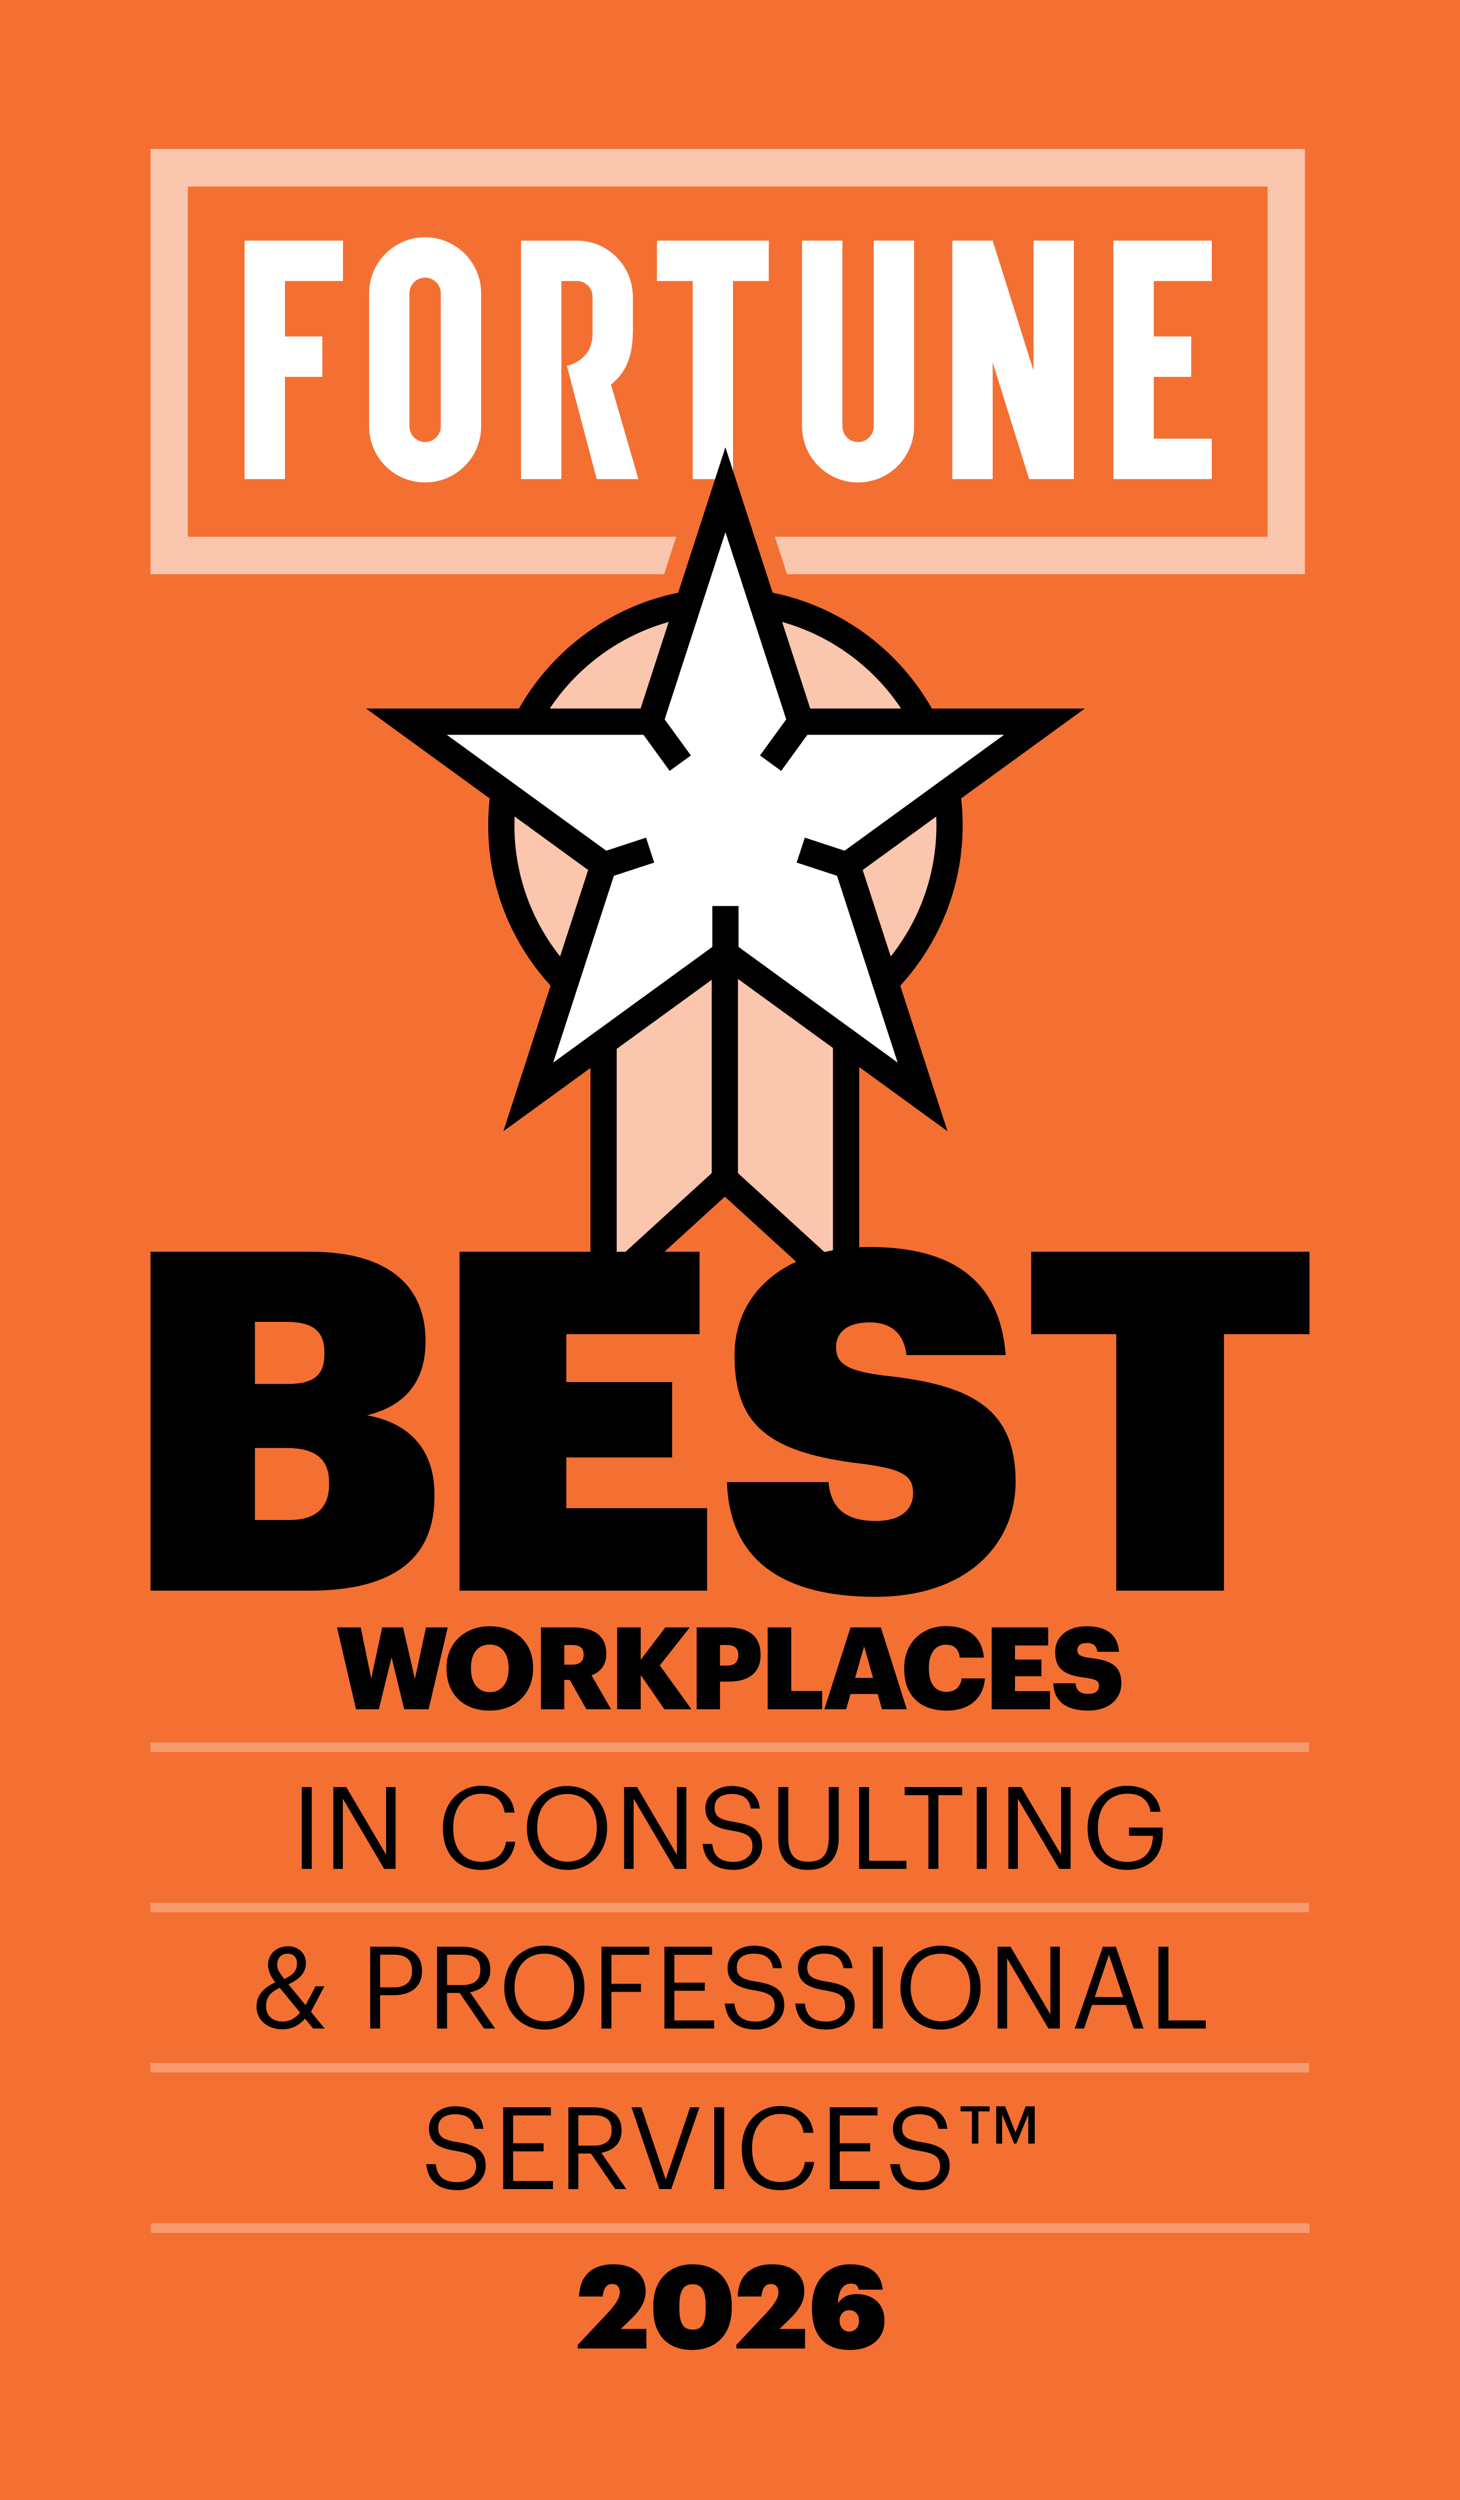 <?xml version="1.0" encoding="UTF-8"?><svg id="Layer_1" xmlns="http://www.w3.org/2000/svg" xmlns:xlink="http://www.w3.org/1999/xlink" viewBox="0 0 970 1659.96"><rect x="0" y="0" width="970" height="1659.96" fill="#333333" stroke="none"/><defs><style>.cls-1{clip-path:url(#clippath);}.cls-2,.cls-3{fill:none;}.cls-2,.cls-4,.cls-5,.cls-6,.cls-7{stroke-width:0px;}.cls-3{stroke:#f79b6f;stroke-width:3.15px;}.cls-4{fill:#fac6ad;}.cls-8{clip-path:url(#clippath-1);}.cls-5{fill:#f37032;}.cls-6{fill:#000;}.cls-7{fill:#fff;}</style><clipPath id="clippath"><rect class="cls-2" width="970" height="1659.96"/></clipPath><clipPath id="clippath-1"><rect class="cls-2" width="970" height="1659.96"/></clipPath></defs><g class="cls-1"><polygon class="cls-5" points="0 -.04 0 1659.96 970 1659.96 970 -.04 0 -.04 0 -.04"/></g><path class="cls-6" d="M303.91,1454.15c10.79,0,18.77-6.92,18.77-16.04,0-10.26-6.38-13.91-18.47-15.81-11.1-1.67-13.07-4.4-13.07-9.72s3.88-8.82,11.32-8.82,11.48,2.81,12.77,9.65h5.93c-1.06-9.65-7.83-14.97-18.7-14.97-10.26,0-17.48,6.38-17.48,14.74,0,9.66,6.76,13.23,18.16,14.98,10.34,1.67,13.15,4.25,13.15,10.41s-5.4,10.26-12.39,10.26c-10.94,0-13.53-5.47-14.36-11.93h-6.38c.99,9.27,6.23,17.25,20.75,17.25h0ZM334.31,1453.46h33.06v-5.39h-26.45v-19.69h20.22v-5.39h-20.22v-18.47h25.08v-5.4h-31.69v54.34h0ZM377.63,1453.46h6.61v-23.63h8.36l16.19,23.63h7.37l-16.64-24.09c7.45-1.44,13.45-5.85,13.45-14.82v-.3c0-10.87-8.59-15.13-19-15.13h-16.34v54.34h0ZM384.24,1424.58v-20.14h10.18c7.37,0,11.93,2.44,11.93,9.81v.3c0,6.69-4.18,10.03-11.93,10.03h-10.18ZM438.05,1453.46h7.9l18.77-54.34h-6.23l-16.19,47.96-16.19-47.96h-6.54l18.47,54.34h0ZM474.53,1453.46h6.61v-54.34h-6.61v54.34h0ZM518.23,1454.15c12.16,0,20.82-6.16,22.72-18.7h-6.16c-1.37,8.82-7.52,13.3-16.42,13.3-11.7,0-18.7-8.36-18.7-22.19v-.61c0-13.68,7.52-22.42,18.77-22.42,9.27,0,14.06,4.26,15.43,12.54h6.54c-1.14-11.78-10.72-17.78-22.04-17.78-14.74,0-25.54,11.63-25.54,27.74v.61c0,16.72,9.65,27.51,25.38,27.51h0ZM551.29,1453.46h33.06v-5.39h-26.45v-19.69h20.22v-5.39h-20.22v-18.47h25.08v-5.4h-31.69v54.34h0ZM612.16,1454.15c10.79,0,18.77-6.92,18.77-16.04,0-10.26-6.38-13.91-18.47-15.81-11.1-1.67-13.07-4.4-13.07-9.72s3.88-8.82,11.32-8.82,11.48,2.81,12.77,9.65h5.93c-1.06-9.65-7.83-14.97-18.7-14.97-10.26,0-17.48,6.38-17.48,14.74,0,9.66,6.76,13.23,18.16,14.98,10.34,1.67,13.15,4.25,13.15,10.41s-5.4,10.26-12.39,10.26c-10.94,0-13.53-5.47-14.36-11.93h-6.38c.99,9.27,6.23,17.25,20.75,17.25h0ZM661.87,1423.24h3.92v-19.3l8,19.3h1.46l7.92-19.3v19.3h4.31v-24.76h-6l-6.77,17.38-6.92-17.38h-5.92v24.76h0ZM645.72,1423.24h4.31v-21.38h7.46v-3.38h-19.3v3.38h7.54v21.38h0Z"/><path class="cls-6" d="M215.47,1318.79h-5.85l-6.61,12.54-11.4-13.9c6.92-2.97,11.63-7.45,11.63-14.06s-5.17-11.18-11.86-11.18-13.3,4.26-13.3,12.47c0,3.65,1.6,7.37,4.79,11.47-6.99,3.42-12.46,7.76-12.46,16.34s7.22,14.9,17.18,14.9c6.84,0,11.63-3.12,15.05-7.07l5.4,6.54h7.68l-9.12-11.1,8.89-16.95h0ZM184.16,1304.73c0-5.32,3.19-7.6,6.99-7.6s6.16,2.59,6.16,6.08c0,5.25-2.36,7.98-8.44,10.72-2.96-3.72-4.71-6.46-4.71-9.2h0ZM187.81,1342.2c-6.84,0-11.02-3.8-11.02-10.33s3.72-9.5,9.04-12.09l13.53,16.49c-3.27,3.96-7.22,5.93-11.55,5.93h0ZM245.95,1346.84h6.61v-22.12h8.82c10.34,0,19-4.48,19-16.03v-.31c0-11.32-8.59-15.88-19-15.88h-15.43v54.34h0ZM252.56,1319.48v-21.66h9.27c7.37,0,11.93,2.89,11.93,10.56v.31c0,6.99-4.18,10.79-11.93,10.79h-9.27ZM290.4,1346.84h6.61v-23.64h8.36l16.19,23.64h7.37l-16.64-24.09c7.45-1.45,13.45-5.86,13.45-14.82v-.31c0-10.87-8.59-15.12-19-15.12h-16.34v54.34h0ZM297.02,1317.96v-20.14h10.18c7.37,0,11.93,2.43,11.93,9.8v.31c0,6.68-4.18,10.03-11.93,10.03h-10.18ZM361.92,1347.52c15.81,0,26.37-12.31,26.37-27.66v-.61c0-15.28-10.56-27.44-26.52-27.44s-26.75,12.16-26.75,27.59v.61c0,15.2,10.87,27.51,26.9,27.51h0ZM361.92,1342.05c-11.32,0-20.06-8.97-20.06-22.12v-.6c0-12.92,7.3-22.2,19.91-22.2s19.68,9.88,19.68,22.04v.61c0,13.15-7.45,22.27-19.53,22.27h0ZM399.61,1346.84h6.61v-24.32h19.61v-5.4h-19.61v-19.23h25.16v-5.39h-31.77v54.34h0ZM441.41,1346.84h33.06v-5.4h-26.45v-19.68h20.22v-5.4h-20.22v-18.47h25.08v-5.39h-31.69v54.34h0ZM502.29,1347.52c10.79,0,18.77-6.91,18.77-16.03,0-10.26-6.38-13.91-18.47-15.81-11.1-1.67-13.07-4.41-13.07-9.73s3.88-8.82,11.32-8.82,11.48,2.82,12.77,9.66h5.93c-1.06-9.66-7.83-14.98-18.7-14.98-10.26,0-17.48,6.39-17.48,14.75,0,9.65,6.76,13.22,18.16,14.97,10.34,1.67,13.15,4.26,13.15,10.41s-5.4,10.26-12.39,10.26c-10.94,0-13.53-5.47-14.36-11.93h-6.38c.99,9.27,6.23,17.25,20.75,17.25h0ZM549.1,1347.52c10.79,0,18.77-6.91,18.77-16.03,0-10.26-6.38-13.91-18.47-15.81-11.1-1.67-13.07-4.41-13.07-9.73s3.88-8.82,11.32-8.82,11.48,2.82,12.77,9.66h5.93c-1.06-9.66-7.83-14.98-18.7-14.98-10.26,0-17.48,6.39-17.48,14.75,0,9.65,6.76,13.22,18.16,14.97,10.34,1.67,13.15,4.26,13.15,10.41s-5.4,10.26-12.39,10.26c-10.94,0-13.53-5.47-14.36-11.93h-6.38c.99,9.27,6.23,17.25,20.75,17.25h0ZM579.89,1346.84h6.61v-54.34h-6.61v54.34h0ZM625.1,1347.52c15.81,0,26.37-12.31,26.37-27.66v-.61c0-15.28-10.56-27.44-26.52-27.44s-26.75,12.16-26.75,27.59v.61c0,15.2,10.87,27.51,26.9,27.51h0ZM625.1,1342.05c-11.32,0-20.06-8.97-20.06-22.12v-.6c0-12.92,7.3-22.2,19.91-22.2s19.68,9.88,19.68,22.04v.61c0,13.15-7.45,22.27-19.53,22.27h0ZM662.8,1346.84h6.31v-46.59l27.44,46.59h7.6v-54.34h-6.31v44.91l-26.45-44.91h-8.59v54.34h0ZM714.02,1346.84h6.23l5.24-15.66h22.42l5.32,15.66h6.54l-18.39-54.34h-8.66l-18.7,54.34h0ZM736.75,1297.97l9.42,27.97h-18.85l9.42-27.97h0ZM769.66,1346.84h31.46v-5.4h-24.85v-48.94h-6.61v54.34h0Z"/><path class="cls-6" d="M200.5,1240.84h6.61v-54.34h-6.61v54.34h0ZM221.47,1240.84h6.31v-46.59l27.44,46.59h7.6v-54.34h-6.31v44.91l-26.45-44.91h-8.59v54.34h0ZM319.66,1241.52c12.16,0,20.82-6.15,22.72-18.69h-6.16c-1.37,8.81-7.52,13.3-16.42,13.3-11.7,0-18.7-8.36-18.7-22.2v-.6c0-13.68,7.52-22.42,18.77-22.42,9.27,0,14.06,4.25,15.43,12.54h6.54c-1.14-11.78-10.72-17.79-22.04-17.79-14.74,0-25.54,11.63-25.54,27.74v.61c0,16.72,9.65,27.51,25.38,27.51h0ZM376.97,1241.52c15.81,0,26.37-12.31,26.37-27.66v-.61c0-15.28-10.56-27.44-26.52-27.44s-26.75,12.16-26.75,27.59v.61c0,15.2,10.87,27.51,26.9,27.51h0ZM376.97,1236.05c-11.32,0-20.06-8.97-20.06-22.12v-.6c0-12.92,7.3-22.2,19.91-22.2s19.68,9.88,19.68,22.04v.61c0,13.15-7.45,22.27-19.53,22.27h0ZM414.66,1240.84h6.31v-46.59l27.44,46.59h7.6v-54.34h-6.31v44.91l-26.45-44.91h-8.59v54.34h0ZM487.55,1241.52c10.79,0,18.77-6.91,18.77-16.03,0-10.26-6.38-13.91-18.47-15.81-11.1-1.67-13.07-4.41-13.07-9.73s3.88-8.82,11.32-8.82,11.48,2.82,12.77,9.66h5.93c-1.06-9.66-7.83-14.98-18.7-14.98-10.26,0-17.48,6.39-17.48,14.75,0,9.65,6.76,13.22,18.16,14.97,10.34,1.67,13.15,4.26,13.15,10.41s-5.4,10.26-12.39,10.26c-10.94,0-13.53-5.47-14.36-11.93h-6.38c.99,9.27,6.23,17.25,20.75,17.25h0ZM536.64,1241.52c13.98,0,20.6-8.13,20.6-21.35v-33.67h-6.61v32.75c0,13.3-5.17,16.8-13.83,16.8s-13.07-4.41-13.07-15.81v-33.74h-6.61v34.5c0,13.23,7.07,20.52,19.53,20.52h0ZM570.77,1240.84h31.46v-5.4h-24.85v-48.94h-6.61v54.34h0ZM616.82,1240.84h6.61v-48.95h15.81v-5.39h-38.23v5.39h15.81v48.95h0ZM648.97,1240.84h6.61v-54.34h-6.61v54.34h0ZM669.94,1240.84h6.31v-46.59l27.44,46.59h7.6v-54.34h-6.31v44.91l-26.45-44.91h-8.59v54.34h0ZM748.91,1241.52c13.91,0,23.56-8.36,23.56-24.09v-4.03h-22.34v5.47h15.88c-.23,9.66-5.32,17.33-17.1,17.33-12.77,0-19.46-8.81-19.46-22.27v-.6c0-13.3,7.14-22.42,19.61-22.42,7.9,0,13.83,3.34,15.35,12h6.61c-1.67-12.23-11.32-17.25-22.12-17.25-15.58,0-26.3,11.86-26.3,27.74v.61c0,15.88,9.58,27.51,26.3,27.51h0Z"/><path class="cls-6" d="M236.52,1134.84h15.2l8.44-34.51,8.36,34.51h16.26l12.69-54.34h-14.44l-7.37,34.2-7.9-34.2h-13.83l-7.3,33.89-6.99-33.89h-15.73l12.62,54.34h0ZM325.14,1135.75c17.56,0,29.03-11.4,29.03-28.12v-.61c0-16.87-12.24-27.28-28.8-27.28s-28.73,11.09-28.73,27.66v.61c0,16.34,10.94,27.74,28.5,27.74h0ZM325.44,1123.51c-7.52,0-12.54-5.7-12.54-15.58v-.6c0-9.88,4.79-15.43,12.46-15.43s12.54,5.7,12.54,15.35v.61c0,9.73-4.79,15.65-12.46,15.65h0ZM359.41,1134.84h15.5v-19.46h3.65l11.02,19.46h16.42l-13-22.5c5.7-2.2,9.8-6.53,9.8-14.29v-.3c0-11.48-7.9-17.25-22.12-17.25h-21.28v54.34h0ZM374.92,1105.27v-13.07h5.09c5.02,0,7.75,1.75,7.75,6.16v.3c0,4.41-2.58,6.61-7.83,6.61h-5.02ZM410.03,1134.84h15.66v-22.73l15.66,22.73h18.01l-20.98-29.11,19.91-25.23h-16.26l-16.34,21.51v-21.51h-15.66v54.34h0ZM462.85,1134.84h15.5v-18.32h5.85c13.45,0,21.13-6.15,21.13-17.55v-.31c0-11.55-6.92-18.16-21.81-18.16h-20.67v54.34h0ZM478.35,1105.88v-13.68h4.56c4.86,0,7.6,1.9,7.6,6.54v.3c0,4.49-2.66,6.84-7.68,6.84h-4.48ZM510.04,1134.84h36.18v-12.09h-20.52v-42.25h-15.66v54.34h0ZM547.66,1134.84h14.52l2.89-10.11h18.01l2.89,10.11h16.49l-17.25-54.34h-20.14l-17.4,54.34h0ZM574.11,1093.11l5.93,20.9h-11.93l6-20.9h0ZM629.06,1135.75c14.06,0,24.24-7.3,25.31-21.36h-15.5c-.76,6.01-4.64,8.9-10.11,8.9-7.45,0-11.63-5.55-11.63-15.36v-.6c0-9.88,4.41-15.36,11.4-15.36,5.47,0,8.51,3.04,9.12,8.59h16.04c-1.29-14.36-11.1-20.9-25.23-20.9-15.88,0-27.74,11.02-27.74,27.74v.61c0,16.64,9.35,27.74,28.35,27.74h0ZM658.85,1134.84h38.76v-12.01h-23.26v-9.88h17.56v-11.1h-17.56v-9.34h22.04v-12.01h-37.54v54.34h0ZM723.14,1135.75c13.98,0,21.89-8.13,21.89-18.09,0-11.78-7.07-15.35-20.82-16.87-6.76-.91-8.44-2.28-8.44-5.32,0-2.74,2.13-4.64,6.31-4.64s6.46,1.98,6.99,5.86h14.44c-.99-11.48-8.36-16.95-21.43-16.95s-21.05,7.14-21.05,16.95c0,10.94,5.17,15.5,20.52,17.32,6.54.99,8.59,1.9,8.59,5.25s-2.51,5.39-6.99,5.39c-6.46,0-8.21-3.19-8.59-7.06h-14.82c.46,11.78,8.21,18.16,23.41,18.16h0Z"/><polygon class="cls-7" points="101.58 1264.85 101.58 1268.02 868.1 1268.02 868.1 1264.85 101.58 1264.85 101.58 1264.85"/><polygon class="cls-3" points="101.58 1264.85 101.58 1268.02 868.1 1268.02 868.1 1264.85 101.58 1264.85 101.58 1264.85"/><polygon class="cls-7" points="101.58 1371.26 101.58 1374.42 868.1 1374.42 868.1 1371.26 101.58 1371.26 101.58 1371.26"/><polygon class="cls-3" points="101.58 1371.26 101.58 1374.42 868.1 1374.42 868.1 1371.26 101.58 1371.26 101.58 1371.26"/><polygon class="cls-7" points="101.58 1158.45 101.58 1161.61 868.1 1161.61 868.1 1158.45 101.58 1158.45 101.58 1158.45"/><polygon class="cls-3" points="101.58 1158.45 101.58 1161.61 868.1 1161.61 868.1 1158.45 101.58 1158.45 101.58 1158.45"/><polygon class="cls-7" points="101.9 1477.77 101.9 1480.93 868.42 1480.93 868.42 1477.77 101.9 1477.77 101.9 1477.77"/><polygon class="cls-3" points="101.9 1477.77 101.9 1480.93 868.42 1480.93 868.42 1477.77 101.9 1477.77 101.9 1477.77"/><path class="cls-6" d="M383.84,1556.87l18.71-19.87c5.54-5.93,9.24-10.55,9.24-15.09,0-3.16-1.54-5.47-5-5.47s-5.7,2.23-6.39,8.32h-15.71c.46-14.32,9.16-21.41,22.94-21.41s21.33,7.47,21.33,17.79c0,7.78-4.16,13.24-10.24,19.1l-6.31,6.08h17.02v12.94h-45.58v-2.39Z"/><path class="cls-6" d="M434.04,1532.85v-2.16c0-17.63,11.32-27.33,26.02-27.33s26.1,8.7,26.1,26.95v2.08c0,17.71-10.32,27.87-26.41,27.87s-25.72-9.86-25.72-27.41ZM468.84,1532.69v-2c0-9.62-2.54-14.09-8.7-14.09s-8.78,4.47-8.78,14.01v2.16c0,9.62,2.54,14.01,8.93,14.01s8.55-4.54,8.55-14.09Z"/><path class="cls-6" d="M489.25,1556.87l18.71-19.87c5.54-5.93,9.24-10.55,9.24-15.09,0-3.16-1.54-5.47-5-5.47s-5.7,2.23-6.39,8.32h-15.71c.46-14.32,9.16-21.41,22.95-21.41s21.33,7.47,21.33,17.79c0,7.78-4.16,13.24-10.24,19.1l-6.31,6.08h17.02v12.94h-45.58v-2.39Z"/><path class="cls-6" d="M539.45,1532.92v-1.46c0-17.63,11.01-28.1,25.25-28.1,13.09,0,20.63,5.7,21.79,16.86h-16.02c-.38-2.31-1.46-4-5-4-5.62,0-8.47,4.7-8.78,13.17,2.46-3.7,5.7-6.24,12.63-6.24,9.86,0,18.33,5.7,18.33,17.63s-8.78,19.48-23.1,19.48c-18.02,0-25.1-11.24-25.1-27.33ZM570.71,1540.85c0-4-2.39-7.01-6.39-7.01s-6.54,3.08-6.54,7.01,2.46,7.16,6.47,7.16,6.47-3.08,6.47-7.16Z"/><polygon class="cls-7" points="686.65 159.76 686.65 246.09 659.51 159.76 632.69 159.76 632.69 318.08 659.51 318.08 659.51 240.52 683.75 318.08 713.46 318.08 713.46 159.76 686.65 159.76 686.65 159.76"/><polygon class="cls-7" points="189.31 159.76 164.72 159.76 162.49 159.76 162.49 318.08 189.31 318.08 189.31 250.21 214.17 250.21 214.17 223.39 189.31 223.39 189.31 186.58 227.87 186.58 227.87 159.76 189.31 159.76 189.31 159.76"/><polygon class="cls-7" points="510.75 159.76 436.44 159.76 436.44 186.58 460.19 186.58 460.19 318.08 487 318.08 487 186.58 510.75 186.58 510.75 159.76 510.75 159.76"/><polygon class="cls-7" points="739.72 159.76 739.72 318.08 805.1 318.08 805.1 291.27 766.53 291.27 766.53 250.21 791.4 250.21 791.4 223.39 766.53 223.39 766.53 186.58 805.1 186.58 805.1 159.76 739.72 159.76 739.72 159.76"/><path class="cls-7" d="M424.15,318.08h-27.71l-19.82-75.17s17.05-3.07,17.05-21.21v-24.74c0-5.73-4.65-10.38-10.38-10.38h-10.31v131.51h-26.82v-158.32h37.11c20,0,36.27,15.79,37.13,35.57h.08v25.88h-.08c0,15.62-5.11,26.89-14.47,34.07l18.21,62.8h0Z"/><path class="cls-7" d="M580.49,159.76v123.33c0,5.75-4.66,10.41-10.41,10.41s-10.41-4.66-10.41-10.41v-123.33h-26.82v123.33c0,20.56,16.67,37.22,37.22,37.22s37.22-16.67,37.22-37.22v-123.33h-26.82Z"/><path class="cls-7" d="M272.02,283.09v-88.35c0-5.75,4.66-10.41,10.41-10.41h.03c5.73,0,10.38,4.65,10.38,10.38v88.37c0,5.75-4.66,10.41-10.4,10.41s-10.41-4.66-10.41-10.41M245.21,194.75v88.35c0,20.56,16.66,37.22,37.22,37.22s37.22-16.67,37.22-37.22v-88.36c0-20.55-16.66-37.21-37.21-37.21h0c-20.56,0-37.22,16.67-37.22,37.22"/><polygon class="cls-4" points="866.96 381.28 866.96 98.89 100 98.89 100 381.28 441.21 381.28 449.31 356.38 124.8 356.38 124.8 123.84 842.15 123.84 842.15 356.38 514.82 356.38 522.88 381.28 866.96 381.28 866.96 381.28"/><path class="cls-4" d="M630.87,548.01c0-82.24-66.67-148.91-148.92-148.91s-148.89,66.67-148.89,148.91,66.67,148.91,148.89,148.91,148.92-66.67,148.92-148.91"/><path class="cls-6" d="M481.97,705.62c-86.91,0-157.62-70.69-157.62-157.61s70.71-157.62,157.62-157.62,157.61,70.71,157.61,157.62-70.69,157.61-157.61,157.61M481.97,407.81c-77.3,0-140.2,62.89-140.2,140.2s62.91,140.18,140.2,140.18,140.18-62.89,140.18-140.18-62.89-140.2-140.18-140.2"/><polygon class="cls-4" points="562.12 856.19 481.56 782.73 401.01 856.19 401.01 574.31 562.12 574.31 562.12 856.19 562.12 856.19"/><path class="cls-6" d="M570.84,875.91l-89.26-81.39-89.28,81.39v-310.32h178.55v310.32h0ZM409.71,583.02v253.44l71.86-65.52,71.84,65.52v-253.44h-143.7Z"/><polygon class="cls-7" points="481.96 325.16 531.99 479.14 693.9 479.14 562.91 574.31 612.95 728.29 481.96 633.12 350.97 728.29 401.01 574.31 270.02 479.14 431.93 479.14 481.96 325.16 481.96 325.16"/><path class="cls-6" d="M629.53,751.1l-147.57-107.19-147.54,107.19,56.34-173.46-147.55-107.21h182.39l56.35-173.47,56.36,173.47h182.4l-147.56,107.21,56.37,173.46h0ZM296.83,487.86l114.42,83.11-43.71,134.54,114.42-83.15,114.42,83.15-43.69-134.54,114.4-83.11h-141.42l-43.71-134.51-43.69,134.51h-141.44Z"/><polygon class="cls-6" points="490.28 782.72 472.86 782.72 472.86 642.64 490.28 642.64 490.28 782.72 490.28 782.72"/><polygon class="cls-6" points="519.01 511.83 504.92 501.59 524.95 474.03 539.03 484.26 519.01 511.83 519.01 511.83"/><polygon class="cls-6" points="444.92 511.83 424.89 484.26 438.98 474.03 459.01 501.59 444.92 511.83 444.92 511.83"/><polygon class="cls-6" points="490.67 633.13 473.25 633.13 473.25 601.55 490.67 601.55 490.67 633.13 490.67 633.13"/><polygon class="cls-6" points="559.4 582.57 529.28 572.7 534.71 556.15 564.83 566.04 559.4 582.57 559.4 582.57"/><polygon class="cls-6" points="404.52 582.57 399.08 566.04 429.22 556.15 434.64 572.7 404.52 582.57 404.52 582.57"/><g class="cls-8"><path class="cls-6" d="M100,1056.12h105.47c57.76,0,83.19-22.66,83.19-62.64v-1.26c0-31.48-18.52-47.84-44.89-52.56,25.11-5.98,38.92-22.35,38.92-48.47v-1.26c0-33.36-21.34-58.86-76.59-58.86h-106.1v225.04h0ZM169.37,918.89v-41.23h21.35c17.58,0,24.8,6.61,24.8,20.14v1.26c0,13.85-6.91,19.83-24.49,19.83h-21.66ZM169.37,1009.22v-47.84h21.03c20.09,0,28.25,8.18,28.25,22.98v1.26c0,15.1-8.48,23.6-26.68,23.6h-22.6ZM305.29,1056.12h164.49v-54.77h-93.54v-33.67h70.32v-50.05h-70.32v-31.79h88.52v-54.76h-159.46v225.04h0ZM581.84,1060.21c60.27,0,92.92-34.62,92.92-76.48,0-50.05-31.39-64.52-87.89-70.5-24.8-3.15-31.39-8.18-31.39-18.88,0-9.76,7.53-16.37,22.29-16.37s22.92,7.87,24.48,21.72h65.92c-3.77-49.1-34.84-71.76-90.4-71.76s-89.78,30.22-89.78,71.76c0,46.27,21.97,65.15,86.64,72.39,24.17,3.46,32.02,7.24,32.02,19.2,0,11.02-8.16,18.57-24.8,18.57-23.23,0-30.13-11.65-31.39-25.81h-67.49c1.57,50.67,35.47,76.17,98.88,76.17h0ZM741.61,1056.12h71.57v-170.28h56.82v-54.76h-184.89v54.76h56.5v170.28h0Z"/></g></svg>